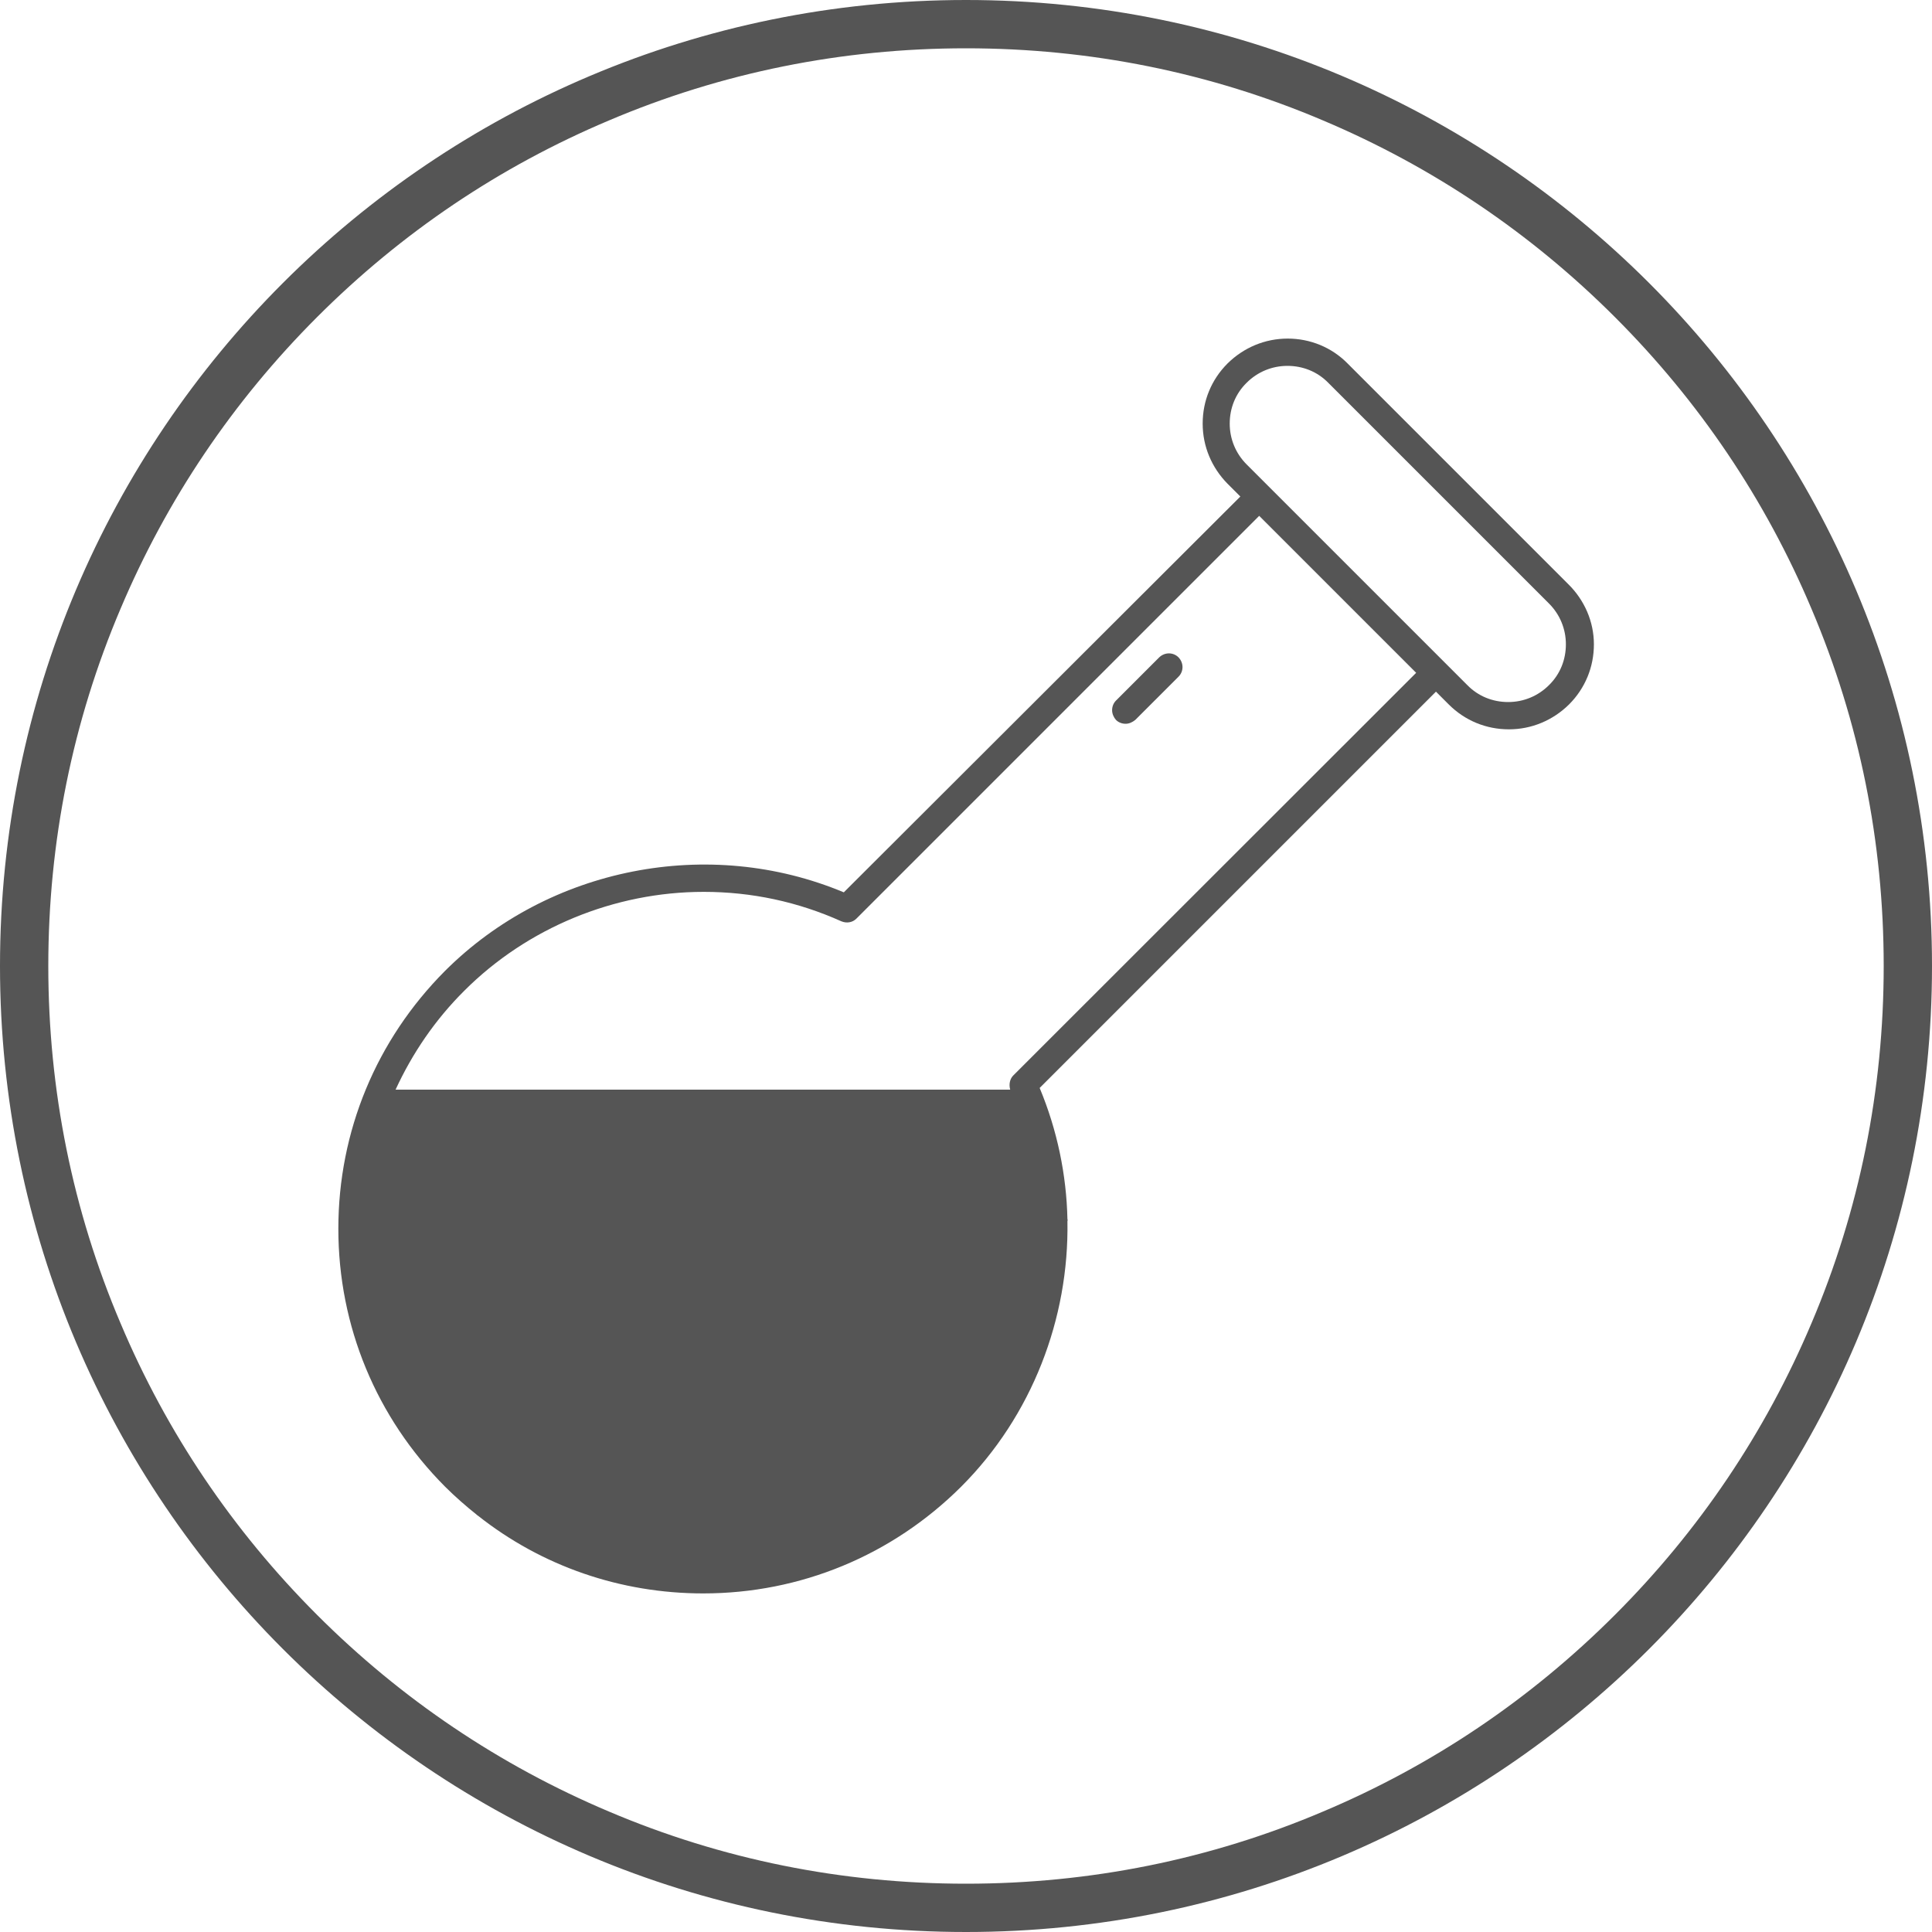 <?xml version="1.0" encoding="utf-8"?>
<!-- Generator: Adobe Illustrator 24.1.1, SVG Export Plug-In . SVG Version: 6.00 Build 0)  -->
<svg version="1.1" id="Layer_5" xmlns="http://www.w3.org/2000/svg" xmlns:xlink="http://www.w3.org/1999/xlink" x="0px" y="0px"
	 viewBox="0 0 800 800" style="enable-background:new 0 0 800 800;" xml:space="preserve">
<style type="text/css">
	.st0{fill:#555555;}
</style>
<g>
	<path class="st0" d="M400,20c51.3,0,101.1,10,147.9,29.9c45.2,19.1,85.9,46.5,120.8,81.4c34.9,34.9,62.3,75.5,81.4,120.8
		C770,298.9,780,348.7,780,400s-10,101.1-29.9,147.9c-19.1,45.2-46.5,85.9-81.4,120.8c-34.9,34.9-75.5,62.3-120.8,81.4
		C501.1,770,451.3,780,400,780s-101.1-10-147.9-29.9c-45.2-19.1-85.9-46.5-120.8-81.4C96.4,633.8,69,593.2,49.9,547.9
		C30,501.1,20,451.3,20,400s10-101.1,29.9-147.9c19.1-45.2,46.5-85.9,81.4-120.8S206.8,69,252.1,49.9C298.9,30,348.7,20,400,20
		 M400,0C179.1,0,0,179.1,0,400s179.1,400,400,400s400-179.1,400-400S620.9,0,400,0L400,0z"/>
</g>
<g>
	<path class="st0" d="M649.4,241.9L558,150.5c-6.6-6.7-15.5-10.3-24.8-10.3c-9.4,0-18.2,3.7-24.9,10.3c-6.7,6.7-10.3,15.5-10.3,24.9
		c0,9.4,3.7,18.2,10.3,24.9l5.3,5.3L349.4,369.5c-55.9-23.4-122.1-10.4-165.1,32.5c-28.5,28.6-44.2,66.5-44.2,106.8
		s15.7,78.2,44.2,106.8c4.2,4.2,8.7,8.1,13.2,11.7l0.2,0.2l0.2,0.1c26.4,20.9,59,32.2,93.3,32.2c40.2,0,78.2-15.7,106.8-44.2
		c29.3-29.3,44.7-69.6,44-109.9l0.1-0.5l-0.1-0.4c-0.4-18.3-4.2-36.8-11.5-54.3l164.1-164.1l5.3,5.3c6.7,6.7,15.5,10.3,24.9,10.3
		c9.4,0,18.2-3.7,24.9-10.3c6.7-6.7,10.3-15.5,10.3-24.9C660,257.4,656.1,248.5,649.4,241.9z M598.4,274.5l-73-73l0,0l-9.2-9.2
		c-4.5-4.5-7-10.5-7-16.9s2.4-12.4,7-16.9c4.5-4.5,10.5-7,16.9-7c6.4,0,12.4,2.4,16.9,7l91.4,91.4c4.5,4.5,7,10.5,7,16.9
		s-2.4,12.4-7,16.9c-4.5,4.5-10.5,7-16.9,7c-6.4,0-12.4-2.4-16.9-7L598.4,274.5L598.4,274.5z M418.3,451.2H163.8
		c6.9-15,16.4-29,28.5-41c26-26,62.1-40.9,99.1-40.9c19.8,0,39,4.1,57,12.2c2.2,0.9,4.6,0.5,6.2-1.1l166.8-166.8l32.5,32.5
		l32.5,32.5L419.7,445.2C418.1,446.7,417.7,449.1,418.3,451.2z"/>
	<path class="st0" d="M480,272.2l-17.9,17.9c-1,1-1.6,2.4-1.6,4c0,1.5,0.7,3,1.6,4c1,1,2.4,1.6,4,1.6c1.5,0,2.9-0.7,4-1.6l17.9-17.9
		c2.2-2.2,2.2-5.7,0-8C485.8,270,482.3,270,480,272.2z"/>
</g>
</svg>
